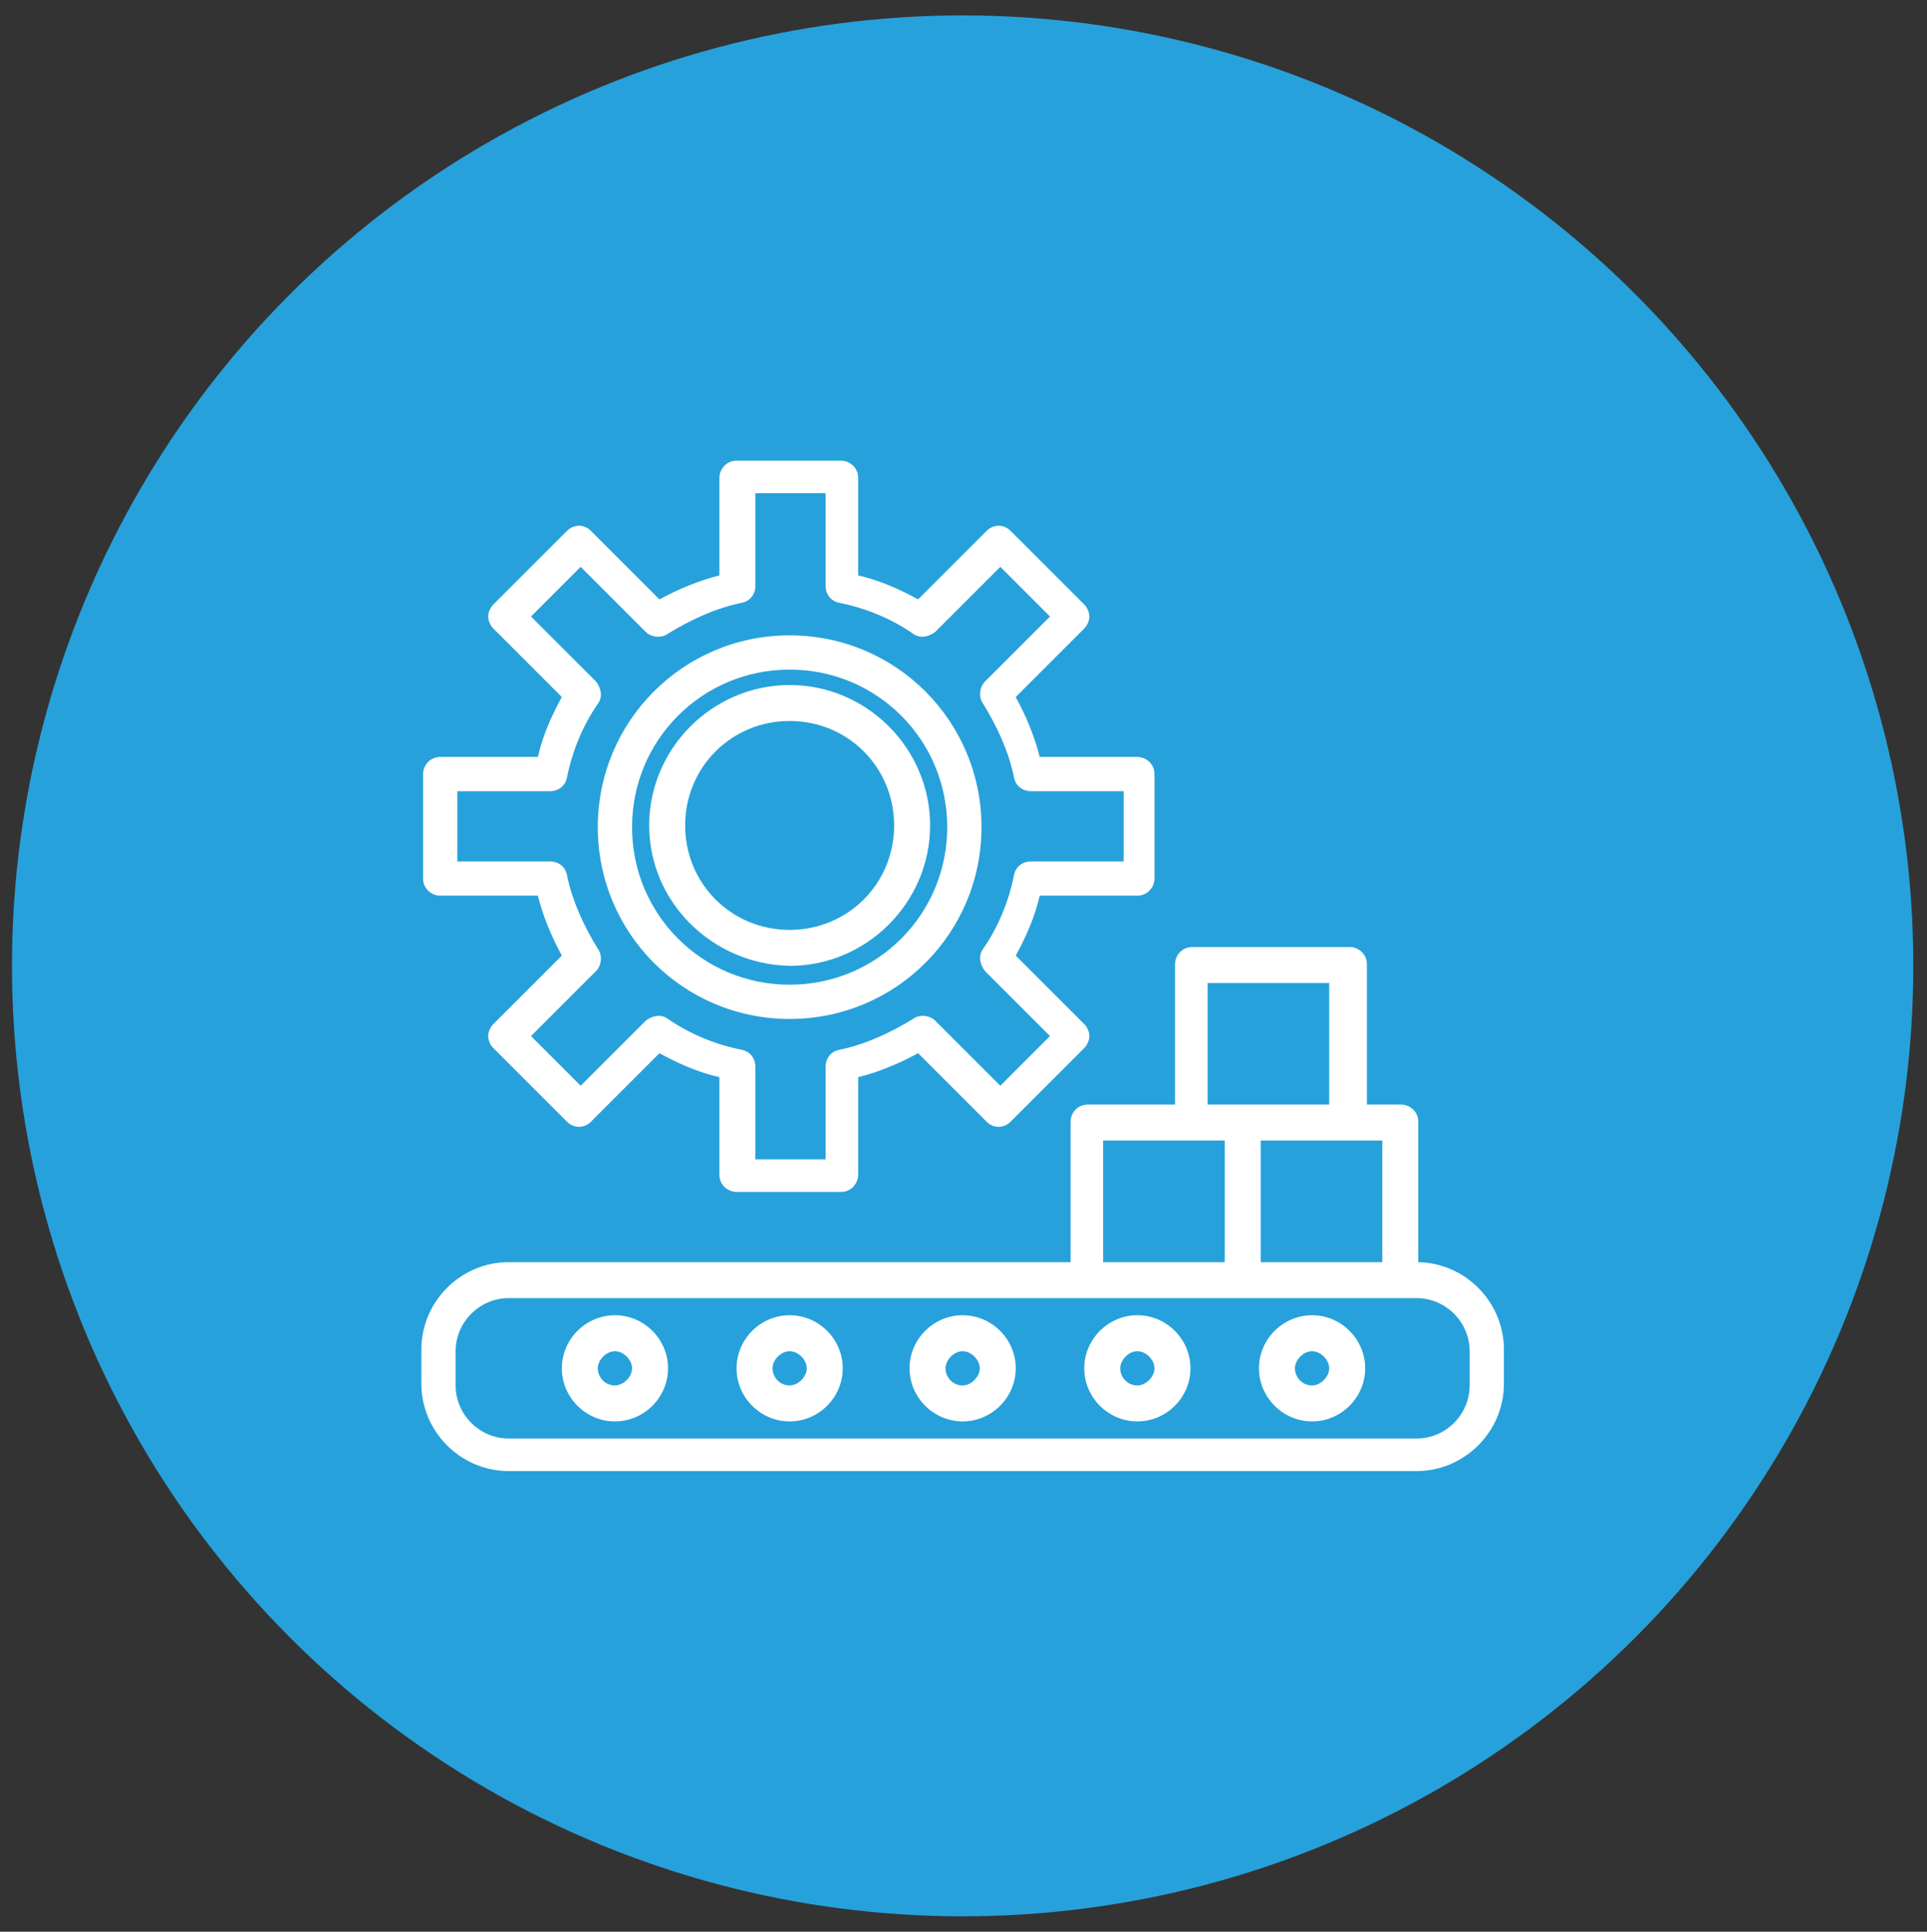 <?xml version="1.0" encoding="UTF-8"?>
<svg id="Layer_1" xmlns="http://www.w3.org/2000/svg" version="1.1" viewBox="0 0 112.5 112.8">
  <rect x="0" y="0" width="112.5" height="112.8" fill="#333333" stroke="none"/>
  <!-- Generator: Adobe Illustrator 29.2.1, SVG Export Plug-In . SVG Version: 2.1.0 Build 116)  -->
  <defs>
    <style>
      .st0 {
        fill: #27a1db;
      }

      .st1 {
        fill: #fff;
      }
    </style>
  </defs>
  <circle class="st0" cx="56.2" cy="56.4" r="55.5"/>
  <g>
    <path class="st1" d="M25.7,52.3h5.7c.3,1.2.8,2.4,1.4,3.5l-4,4c-.2.2-.3.5-.3.7s.1.5.3.7l4.3,4.3c.4.4,1,.4,1.4,0l4-4c1.1.6,2.2,1.1,3.5,1.4v5.7c0,.6.5,1,1,1h6.1c.6,0,1-.5,1-1v-5.7c1.2-.3,2.4-.8,3.5-1.4l4,4c.4.4,1,.4,1.4,0l4.3-4.3c.2-.2.3-.5.3-.7s-.1-.5-.3-.7l-4-4c.6-1.1,1.1-2.2,1.4-3.5h5.7c.6,0,1-.5,1-1v-6.1c0-.6-.5-1-1-1h-5.7c-.3-1.2-.8-2.4-1.4-3.5l4-4c.2-.2.3-.5.3-.7s-.1-.5-.3-.7l-4.3-4.3c-.4-.4-1-.4-1.4,0l-4,4c-1.1-.6-2.2-1.1-3.5-1.4v-5.7c0-.6-.5-1-1-1h-6.1c-.6,0-1,.5-1,1v5.7c-1.2.3-2.4.8-3.5,1.4l-4-4c-.4-.4-1-.4-1.4,0l-4.3,4.3c-.2.2-.3.5-.3.7s.1.5.3.7l4,4c-.6,1.1-1.1,2.2-1.4,3.5h-5.7c-.6,0-1,.5-1,1v6.1c0,.6.5,1,1,1ZM26.7,46.2h5.4c.5,0,.9-.3,1-.8.3-1.5.9-3,1.8-4.3.3-.4.2-.9-.1-1.3l-3.8-3.8,2.9-2.9,3.8,3.8c.3.3.9.4,1.3.1,1.3-.8,2.8-1.5,4.3-1.8.5-.1.8-.5.8-1v-5.4h4.1v5.4c0,.5.3.9.8,1,1.5.3,3,.9,4.3,1.8.4.3.9.2,1.3-.1l3.8-3.8,2.9,2.9-3.8,3.8c-.3.3-.4.9-.1,1.3.8,1.3,1.5,2.8,1.8,4.3.1.5.5.8,1,.8h5.4v4.1h-5.4c-.5,0-.9.3-1,.8-.3,1.5-.9,3-1.8,4.3-.3.4-.2.9.1,1.3l3.8,3.8-2.9,2.9-3.8-3.8c-.3-.3-.9-.4-1.3-.1-1.3.8-2.8,1.5-4.3,1.8-.5.1-.8.5-.8,1v5.4h-4.1v-5.4c0-.5-.3-.9-.8-1-1.5-.3-3-.9-4.3-1.8-.4-.3-.9-.2-1.3.1l-3.8,3.8-2.9-2.9,3.8-3.8c.3-.3.4-.9.1-1.3-.8-1.3-1.5-2.8-1.8-4.3-.1-.5-.5-.8-1-.8h-5.4v-4.1Z"/>
    <path class="st1" d="M46.1,56.4c4.5,0,8.2-3.7,8.2-8.2s-3.7-8.2-8.2-8.2-8.2,3.7-8.2,8.2c0,4.5,3.7,8.1,8.2,8.2ZM46.1,42.1c3.4,0,6.1,2.7,6.1,6.1s-2.7,6.1-6.1,6.1-6.1-2.7-6.1-6.1c0-3.4,2.7-6.1,6.1-6.1Z"/>
    <path class="st1" d="M46.1,59.5c6.2,0,11.2-5,11.2-11.2s-5-11.2-11.2-11.2-11.2,5-11.2,11.2c0,6.2,5,11.2,11.2,11.2ZM46.1,39.1c5.1,0,9.2,4.1,9.2,9.2s-4.1,9.2-9.2,9.2-9.2-4.1-9.2-9.2c0-5.1,4.1-9.2,9.2-9.2Z"/>
    <path class="st1" d="M82.8,73.7v-8.2c0-.6-.5-1-1-1h-2v-8.2c0-.6-.5-1-1-1h-9.2c-.6,0-1,.5-1,1v8.2h-5.1c-.6,0-1,.5-1,1v8.2H29.7c-2.8,0-5.1,2.3-5.1,5.1v2c0,2.8,2.3,5.1,5.1,5.1h53c2.8,0,5.1-2.3,5.1-5.1v-2c0-2.8-2.3-5.1-5.1-5.1ZM80.7,73.7h-7.1v-7.1h7.1v7.1ZM70.5,57.4h7.1v7.1h-7.1v-7.1ZM64.4,66.6h7.1v7.1h-7.1v-7.1ZM85.8,80.9c0,1.7-1.4,3.1-3.1,3.1H29.7c-1.7,0-3.1-1.4-3.1-3.1v-2c0-1.7,1.4-3.1,3.1-3.1h53c1.7,0,3.1,1.4,3.1,3.1v2Z"/>
    <path class="st1" d="M56.2,76.8c-1.7,0-3.1,1.4-3.1,3.1s1.4,3.1,3.1,3.1,3.1-1.4,3.1-3.1-1.4-3.1-3.1-3.1ZM56.2,80.9c-.6,0-1-.5-1-1s.5-1,1-1,1,.5,1,1-.5,1-1,1Z"/>
    <path class="st1" d="M46.1,76.8c-1.7,0-3.1,1.4-3.1,3.1s1.4,3.1,3.1,3.1,3.1-1.4,3.1-3.1-1.4-3.1-3.1-3.1ZM46.1,80.9c-.6,0-1-.5-1-1s.5-1,1-1,1,.5,1,1-.5,1-1,1Z"/>
    <path class="st1" d="M66.4,76.8c-1.7,0-3.1,1.4-3.1,3.1s1.4,3.1,3.1,3.1,3.1-1.4,3.1-3.1-1.4-3.1-3.1-3.1ZM66.4,80.9c-.6,0-1-.5-1-1s.5-1,1-1,1,.5,1,1-.5,1-1,1Z"/>
    <path class="st1" d="M35.9,76.8c-1.7,0-3.1,1.4-3.1,3.1s1.4,3.1,3.1,3.1,3.1-1.4,3.1-3.1-1.4-3.1-3.1-3.1ZM35.9,80.9c-.6,0-1-.5-1-1s.5-1,1-1,1,.5,1,1-.5,1-1,1Z"/>
    <path class="st1" d="M76.6,76.8c-1.7,0-3.1,1.4-3.1,3.1s1.4,3.1,3.1,3.1,3.1-1.4,3.1-3.1-1.4-3.1-3.1-3.1ZM76.6,80.9c-.6,0-1-.5-1-1s.5-1,1-1,1,.5,1,1-.5,1-1,1Z"/>
  </g>
</svg>